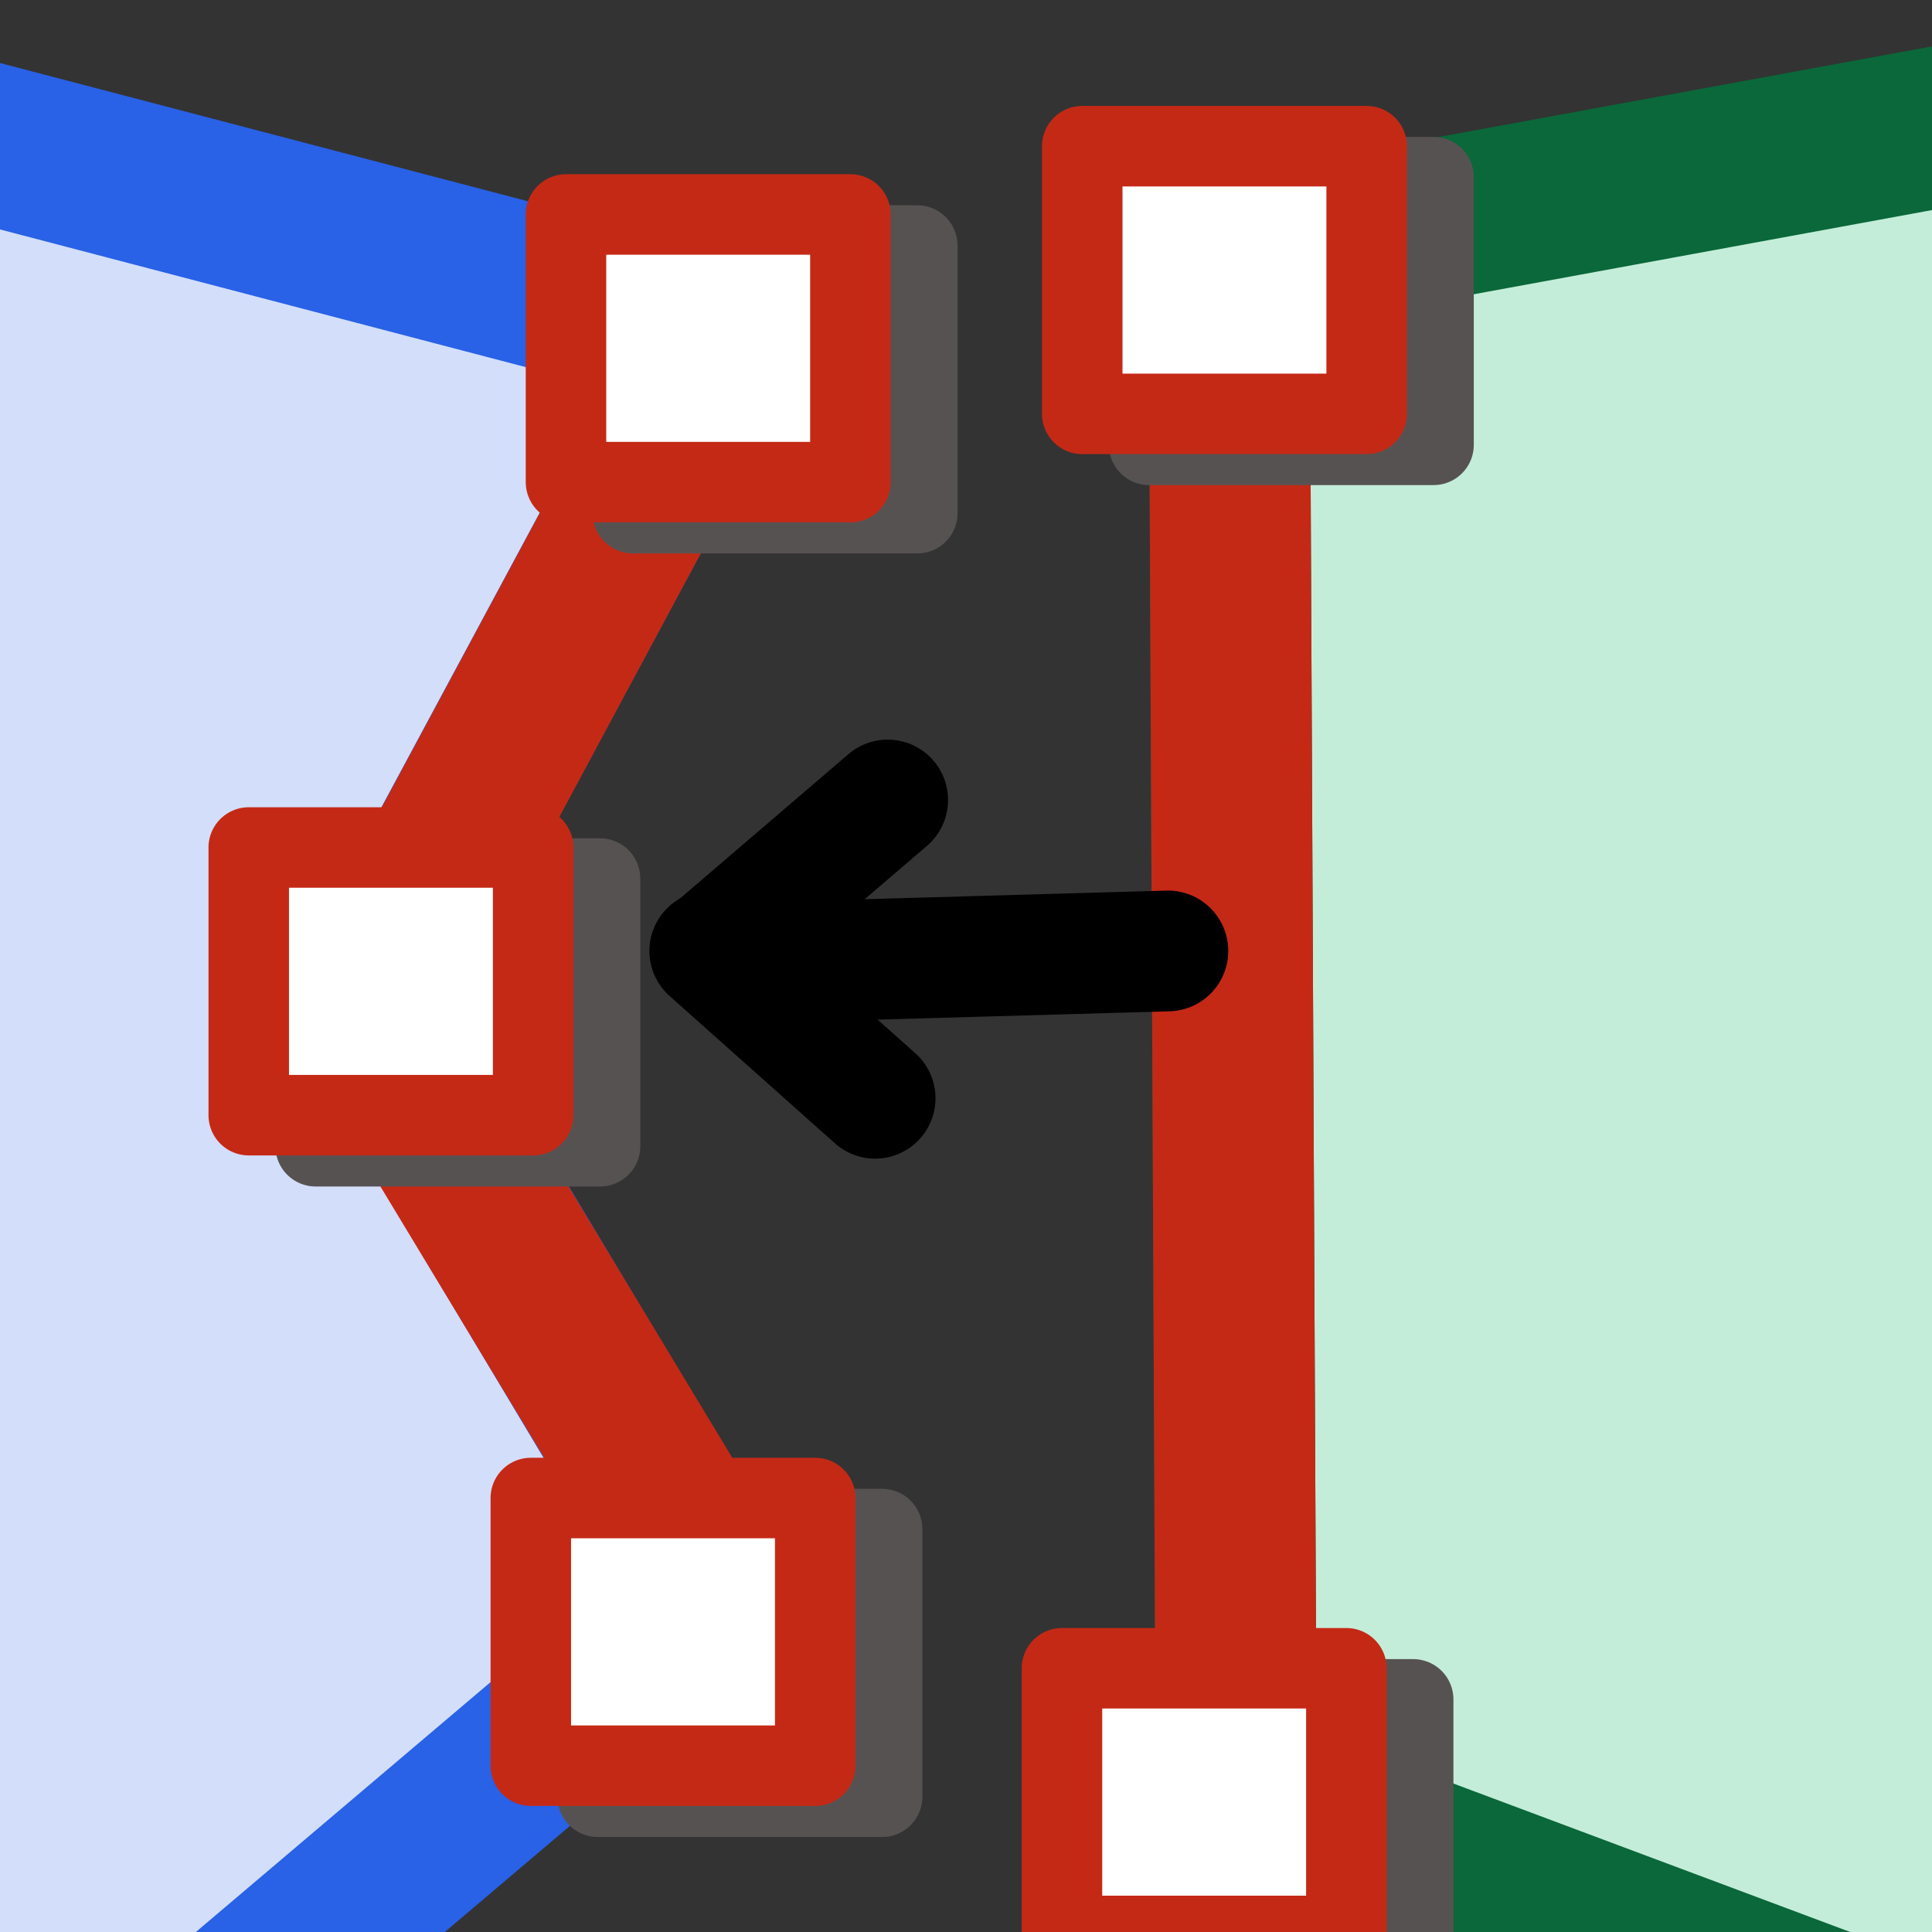 <?xml version="1.0" encoding="UTF-8" standalone="no"?>
<!-- Created with Inkscape (http://www.inkscape.org/) -->

<svg
   xmlns:dc="http://purl.org/dc/elements/1.1/"
   xmlns:cc="http://creativecommons.org/ns#"
   xmlns:rdf="http://www.w3.org/1999/02/22-rdf-syntax-ns#"
   xmlns:svg="http://www.w3.org/2000/svg"
   xmlns="http://www.w3.org/2000/svg"
   xmlns:sodipodi="http://sodipodi.sourceforge.net/DTD/sodipodi-0.dtd"
   xmlns:inkscape="http://www.inkscape.org/namespaces/inkscape"
   width="24"
   height="24"
   id="svg2"
   version="1.1"
   inkscape:version="0.47 r22583"
   inkscape:export-filename="C:\Users\karl\Desktop\bitmap.png"
   inkscape:export-xdpi="90"
   inkscape:export-ydpi="90"
   sodipodi:docname="aligncontour.svg">
  <rect width="100%" height="100%" fill="#333333" stroke="none"/>
  <defs
     id="defs4">
    <inkscape:perspective
       sodipodi:type="inkscape:persp3d"
       inkscape:vp_x="0 : 526.18109 : 1"
       inkscape:vp_y="0 : 1000 : 0"
       inkscape:vp_z="744.09448 : 526.18109 : 1"
       inkscape:persp3d-origin="372.04724 : 350.78739 : 1"
       id="perspective10" />
    <inkscape:perspective
       id="perspective3598"
       inkscape:persp3d-origin="0.5 : 0.33333333 : 1"
       inkscape:vp_z="1 : 0.5 : 1"
       inkscape:vp_y="0 : 1000 : 0"
       inkscape:vp_x="0 : 0.5 : 1"
       sodipodi:type="inkscape:persp3d" />
    <inkscape:perspective
       id="perspective3620"
       inkscape:persp3d-origin="0.5 : 0.33333333 : 1"
       inkscape:vp_z="1 : 0.5 : 1"
       inkscape:vp_y="0 : 1000 : 0"
       inkscape:vp_x="0 : 0.5 : 1"
       sodipodi:type="inkscape:persp3d" />
    <inkscape:perspective
       id="perspective3642"
       inkscape:persp3d-origin="0.5 : 0.33333333 : 1"
       inkscape:vp_z="1 : 0.5 : 1"
       inkscape:vp_y="0 : 1000 : 0"
       inkscape:vp_x="0 : 0.5 : 1"
       sodipodi:type="inkscape:persp3d" />
    <inkscape:perspective
       id="perspective3664"
       inkscape:persp3d-origin="0.5 : 0.33333333 : 1"
       inkscape:vp_z="1 : 0.5 : 1"
       inkscape:vp_y="0 : 1000 : 0"
       inkscape:vp_x="0 : 0.5 : 1"
       sodipodi:type="inkscape:persp3d" />
    <inkscape:perspective
       id="perspective3688"
       inkscape:persp3d-origin="0.5 : 0.33333333 : 1"
       inkscape:vp_z="1 : 0.5 : 1"
       inkscape:vp_y="0 : 1000 : 0"
       inkscape:vp_x="0 : 0.5 : 1"
       sodipodi:type="inkscape:persp3d" />
    <inkscape:perspective
       id="perspective3710"
       inkscape:persp3d-origin="0.5 : 0.33333333 : 1"
       inkscape:vp_z="1 : 0.5 : 1"
       inkscape:vp_y="0 : 1000 : 0"
       inkscape:vp_x="0 : 0.5 : 1"
       sodipodi:type="inkscape:persp3d" />
    <inkscape:perspective
       id="perspective3732"
       inkscape:persp3d-origin="0.5 : 0.33333333 : 1"
       inkscape:vp_z="1 : 0.5 : 1"
       inkscape:vp_y="0 : 1000 : 0"
       inkscape:vp_x="0 : 0.5 : 1"
       sodipodi:type="inkscape:persp3d" />
    <inkscape:perspective
       id="perspective3754"
       inkscape:persp3d-origin="0.5 : 0.33333333 : 1"
       inkscape:vp_z="1 : 0.5 : 1"
       inkscape:vp_y="0 : 1000 : 0"
       inkscape:vp_x="0 : 0.5 : 1"
       sodipodi:type="inkscape:persp3d" />
    <inkscape:perspective
       id="perspective3780"
       inkscape:persp3d-origin="0.5 : 0.33333333 : 1"
       inkscape:vp_z="1 : 0.5 : 1"
       inkscape:vp_y="0 : 1000 : 0"
       inkscape:vp_x="0 : 0.5 : 1"
       sodipodi:type="inkscape:persp3d" />
    <inkscape:perspective
       id="perspective3802"
       inkscape:persp3d-origin="0.5 : 0.33333333 : 1"
       inkscape:vp_z="1 : 0.5 : 1"
       inkscape:vp_y="0 : 1000 : 0"
       inkscape:vp_x="0 : 0.5 : 1"
       sodipodi:type="inkscape:persp3d" />
    <inkscape:perspective
       id="perspective3824"
       inkscape:persp3d-origin="0.5 : 0.33333333 : 1"
       inkscape:vp_z="1 : 0.5 : 1"
       inkscape:vp_y="0 : 1000 : 0"
       inkscape:vp_x="0 : 0.5 : 1"
       sodipodi:type="inkscape:persp3d" />
    <inkscape:perspective
       id="perspective3824-3"
       inkscape:persp3d-origin="0.5 : 0.33333333 : 1"
       inkscape:vp_z="1 : 0.5 : 1"
       inkscape:vp_y="0 : 1000 : 0"
       inkscape:vp_x="0 : 0.5 : 1"
       sodipodi:type="inkscape:persp3d" />
    <inkscape:perspective
       id="perspective3824-5"
       inkscape:persp3d-origin="0.5 : 0.33333333 : 1"
       inkscape:vp_z="1 : 0.5 : 1"
       inkscape:vp_y="0 : 1000 : 0"
       inkscape:vp_x="0 : 0.5 : 1"
       sodipodi:type="inkscape:persp3d" />
    <inkscape:perspective
       id="perspective3824-0"
       inkscape:persp3d-origin="0.5 : 0.33333333 : 1"
       inkscape:vp_z="1 : 0.5 : 1"
       inkscape:vp_y="0 : 1000 : 0"
       inkscape:vp_x="0 : 0.5 : 1"
       sodipodi:type="inkscape:persp3d" />
  </defs>
  <sodipodi:namedview
     id="base"
     pagecolor="#ffffff"
     bordercolor="#666666"
     borderopacity="1.0"
     inkscape:pageopacity="0.0"
     inkscape:pageshadow="2"
     inkscape:zoom="0.98994949"
     inkscape:cx="-91.18248"
     inkscape:cy="-6.7129775"
     inkscape:document-units="px"
     inkscape:current-layer="layer1"
     showgrid="false"
     inkscape:window-width="1408"
     inkscape:window-height="813"
     inkscape:window-x="100"
     inkscape:window-y="100"
     inkscape:window-maximized="0" />
  <g
     inkscape:label="Ebene 1"
     inkscape:groupmode="layer"
     id="layer1"
     transform="translate(0,-1028.362)">
    <path
       style="fill:#d3defa;stroke:#2961e7;stroke-width:2;stroke-linecap:round;stroke-linejoin:round;stroke-opacity:1;stroke-miterlimit:4;stroke-dasharray:none;fill-opacity:1"
       d="m -2.232,1.232 11.25,2.946 -4.464,8.304 4.375,7.321 -11.161,9.464 0,-28.036 z"
       id="path2816"
       transform="translate(0,1028.362)" />
    <path
       style="fill:#c4edd9;fill-opacity:1;stroke:#0a683a;stroke-width:2;stroke-linecap:round;stroke-linejoin:round;stroke-miterlimit:4;stroke-opacity:1;stroke-dasharray:none"
       d="m 15.268,1031.559 13.125,-2.411 0.089,26.339 -13.125,-4.911 -0.089,-19.018 z"
       id="path2816-1"
       sodipodi:nodetypes="ccccc" />
    <path
       style="fill:#fadbd3;fill-opacity:1;stroke:#c42916;stroke-width:2;stroke-linecap:round;stroke-linejoin:round;stroke-miterlimit:4;stroke-opacity:1;stroke-dasharray:none"
       d="m 15.268,1031.514 0.089,19.062 -0.089,-19.062 z"
       id="path2816-1-7"
       sodipodi:nodetypes="ccc" />
    <path
       style="fill:#fadbd3;fill-opacity:1;stroke:#c42916;stroke-width:2;stroke-linecap:round;stroke-linejoin:round;stroke-miterlimit:4;stroke-opacity:1;stroke-dasharray:none"
       d="m 8.984,1032.603 -4.397,8.192 4.397,-8.192 z"
       id="path2816-1-7-4"
       sodipodi:nodetypes="ccc" />
    <path
       style="fill:#fadbd3;fill-opacity:1;stroke:#c42916;stroke-width:2;stroke-linecap:round;stroke-linejoin:round;stroke-miterlimit:4;stroke-opacity:1;stroke-dasharray:none"
       d="m 4.565,1040.9 4.353,7.21 -4.353,-7.21 z"
       id="path2816-1-7-4-0"
       sodipodi:nodetypes="ccc" />
    <rect
       style="fill:#ffffff;fill-opacity:1;fill-rule:nonzero;stroke:#575252;stroke-width:1;stroke-linecap:round;stroke-linejoin:round;stroke-miterlimit:4;stroke-opacity:1;stroke-dasharray:none;stroke-dashoffset:0"
       id="rect3678-0"
       width="3.533"
       height="3.325"
       x="7.862"
       y="1031.412" />
    <rect
       style="fill:#ffffff;fill-opacity:1;fill-rule:nonzero;stroke:#c42916;stroke-width:1;stroke-linecap:round;stroke-linejoin:round;stroke-miterlimit:4;stroke-opacity:1;stroke-dasharray:none;stroke-dashoffset:0"
       id="rect3678"
       width="3.533"
       height="3.325"
       x="7.031"
       y="1031.026" />
    <path
       style="fill:none;stroke:#000000;stroke-width:1.5;stroke-linecap:round;stroke-linejoin:miter;stroke-miterlimit:4;stroke-opacity:1;stroke-dasharray:none"
       d="m 9.817,1040.309 4.691,-0.134 0,0"
       id="path3768"
       sodipodi:nodetypes="ccc" />
    <path
       style="fill:none;stroke:#000000;stroke-width:1.5;stroke-linecap:round;stroke-linejoin:miter;stroke-miterlimit:4;stroke-opacity:1;stroke-dasharray:none"
       d="m 8.839,1040.175 2.188,-1.875"
       id="path3770" />
    <path
       style="fill:none;stroke:#000000;stroke-width:1.5;stroke-linecap:round;stroke-linejoin:miter;stroke-miterlimit:4;stroke-opacity:1;stroke-dasharray:none"
       d="m 8.817,1040.175 2.054,1.83"
       id="path3770-2"
       sodipodi:nodetypes="cc" />
    <rect
       style="fill:#ffffff;fill-opacity:1;fill-rule:nonzero;stroke:#575252;stroke-width:1;stroke-linecap:round;stroke-linejoin:round;stroke-miterlimit:4;stroke-opacity:1;stroke-dasharray:none;stroke-dashoffset:0"
       id="rect3678-0-7"
       width="3.533"
       height="3.325"
       x="3.921"
       y="1039.276" />
    <rect
       style="fill:#ffffff;fill-opacity:1;fill-rule:nonzero;stroke:#c42916;stroke-width:1;stroke-linecap:round;stroke-linejoin:round;stroke-miterlimit:4;stroke-opacity:1;stroke-dasharray:none;stroke-dashoffset:0"
       id="rect3678-6"
       width="3.533"
       height="3.325"
       x="3.09"
       y="1038.89" />
    <rect
       style="fill:#ffffff;fill-opacity:1;fill-rule:nonzero;stroke:#575252;stroke-width:1;stroke-linecap:round;stroke-linejoin:round;stroke-miterlimit:4;stroke-opacity:1;stroke-dasharray:none;stroke-dashoffset:0"
       id="rect3678-0-6"
       width="3.533"
       height="3.325"
       x="7.425"
       y="1047.357" />
    <rect
       style="fill:#ffffff;fill-opacity:1;fill-rule:nonzero;stroke:#c42916;stroke-width:1;stroke-linecap:round;stroke-linejoin:round;stroke-miterlimit:4;stroke-opacity:1;stroke-dasharray:none;stroke-dashoffset:0"
       id="rect3678-1"
       width="3.533"
       height="3.325"
       x="6.594"
       y="1046.971" />
    <rect
       style="fill:#ffffff;fill-opacity:1;fill-rule:nonzero;stroke:#575252;stroke-width:1;stroke-linecap:round;stroke-linejoin:round;stroke-miterlimit:4;stroke-opacity:1;stroke-dasharray:none;stroke-dashoffset:0"
       id="rect3678-0-4"
       width="3.533"
       height="3.325"
       x="14.022"
       y="1049.472" />
    <rect
       style="fill:#ffffff;fill-opacity:1;fill-rule:nonzero;stroke:#c42916;stroke-width:1;stroke-linecap:round;stroke-linejoin:round;stroke-miterlimit:4;stroke-opacity:1;stroke-dasharray:none;stroke-dashoffset:0"
       id="rect3678-2"
       width="3.533"
       height="3.325"
       x="13.192"
       y="1049.086" />
    <rect
       style="fill:#ffffff;fill-opacity:1;fill-rule:nonzero;stroke:#575252;stroke-width:1;stroke-linecap:round;stroke-linejoin:round;stroke-miterlimit:4;stroke-opacity:1;stroke-dasharray:none;stroke-dashoffset:0"
       id="rect3678-0-9"
       width="3.533"
       height="3.325"
       x="14.275"
       y="1030.563" />
    <rect
       style="fill:#ffffff;fill-opacity:1;fill-rule:nonzero;stroke:#c42916;stroke-width:1;stroke-linecap:round;stroke-linejoin:round;stroke-miterlimit:4;stroke-opacity:1;stroke-dasharray:none;stroke-dashoffset:0"
       id="rect3678-7"
       width="3.533"
       height="3.325"
       x="13.444"
       y="1030.178" />
  </g>
</svg>
